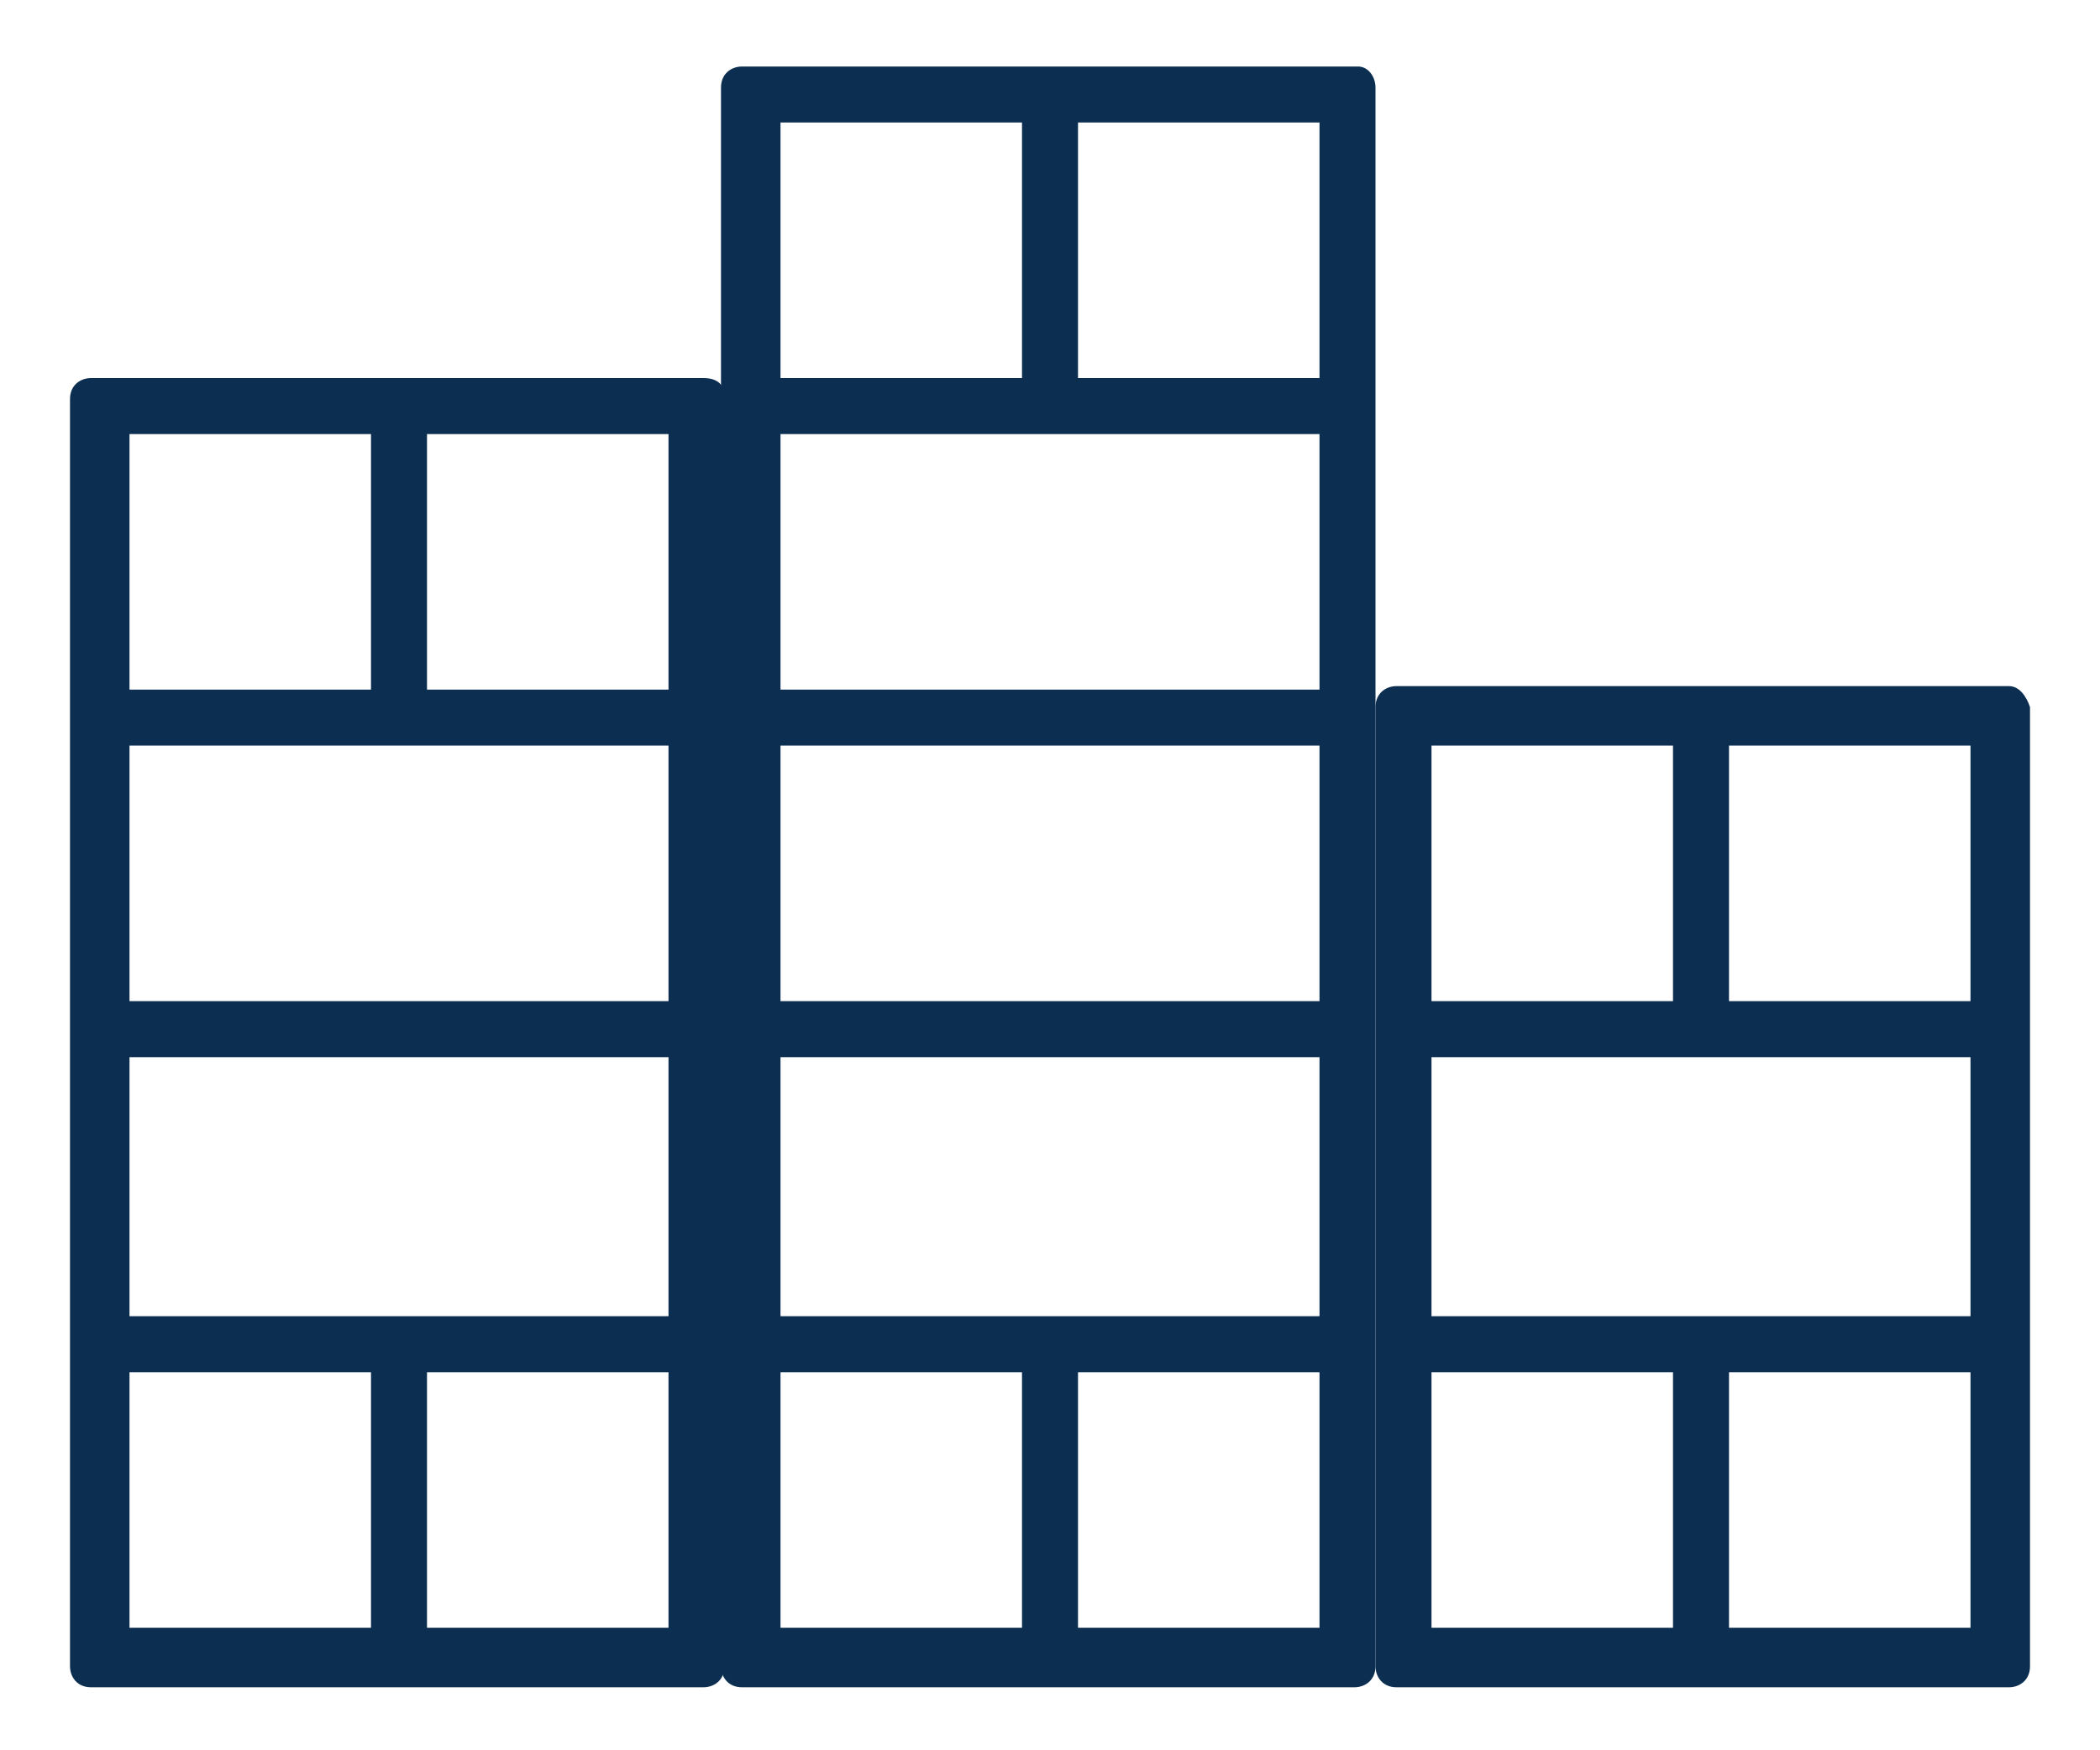 <?xml version="1.0" encoding="UTF-8"?> <!-- Generator: Adobe Illustrator 23.0.3, SVG Export Plug-In . SVG Version: 6.00 Build 0) --> <svg xmlns="http://www.w3.org/2000/svg" xmlns:xlink="http://www.w3.org/1999/xlink" id="Слой_1" x="0px" y="0px" viewBox="0 0 60 50" style="enable-background:new 0 0 60 50;" xml:space="preserve"> <style type="text/css"> .st0{fill:#0B2E51;} .st1{fill:none;stroke:#0B2E51;stroke-width:2;stroke-miterlimit:10;} </style> <g> <path class="st0" d="M37.7,3.5v43H22.3v-43H37.7 M38.8,1.9H21.2c-0.3,0-0.6,0.2-0.6,0.6v45.1c0,0.3,0.2,0.6,0.6,0.6h17.5 c0.3,0,0.6-0.2,0.6-0.6V2.5C39.3,2.2,39.1,1.9,38.8,1.9L38.8,1.9z"></path> <path class="st0" d="M29.9,5.1"></path> <rect x="22" y="19.7" class="st0" width="15.9" height="1.6"></rect> <rect x="22" y="28.6" class="st0" width="15.9" height="1.6"></rect> <rect x="22" y="10.8" class="st0" width="15.9" height="1.6"></rect> <rect x="22" y="37.6" class="st0" width="15.9" height="1.6"></rect> <path class="st1" d="M29.7,12.4"></path> <rect x="29.2" y="2.2" class="st0" width="1.6" height="9"></rect> <rect x="29.2" y="38" class="st0" width="1.6" height="9.4"></rect> <path class="st0" d="M19.1,12.3v34.2H3.7V12.3H19.1 M20.1,10.8H2.6c-0.3,0-0.6,0.2-0.6,0.6v36.2c0,0.3,0.2,0.6,0.6,0.6h17.5 c0.3,0,0.6-0.2,0.6-0.6V11.3C20.7,11,20.5,10.8,20.1,10.8L20.1,10.8z"></path> <path class="st0" d="M11.3,14.7"></path> <rect x="3.4" y="19.7" class="st0" width="15.9" height="1.6"></rect> <rect x="3.4" y="28.6" class="st0" width="15.9" height="1.6"></rect> <rect x="3.4" y="10.8" class="st0" width="15.9" height="1.6"></rect> <rect x="3.4" y="37.6" class="st0" width="15.9" height="1.6"></rect> <path class="st1" d="M11.1,12.4"></path> <rect x="10.6" y="11.9" class="st0" width="1.6" height="9"></rect> <rect x="10.6" y="38" class="st0" width="1.6" height="9.4"></rect> <path class="st0" d="M56.3,21.2v25.3H40.9V21.2H56.3 M57.4,19.6H39.9c-0.3,0-0.6,0.2-0.6,0.6v27.4c0,0.3,0.2,0.6,0.6,0.6h17.5 c0.3,0,0.6-0.2,0.6-0.6V20.2C57.9,19.9,57.7,19.6,57.4,19.6L57.4,19.6z"></path> <rect x="40.6" y="19.7" class="st0" width="15.9" height="1.6"></rect> <rect x="40.6" y="28.6" class="st0" width="15.9" height="1.6"></rect> <rect x="40.6" y="37.6" class="st0" width="15.9" height="1.6"></rect> <rect x="47.8" y="19.7" class="st0" width="1.6" height="9"></rect> <rect x="47.8" y="38" class="st0" width="1.6" height="9.4"></rect> </g> </svg> 